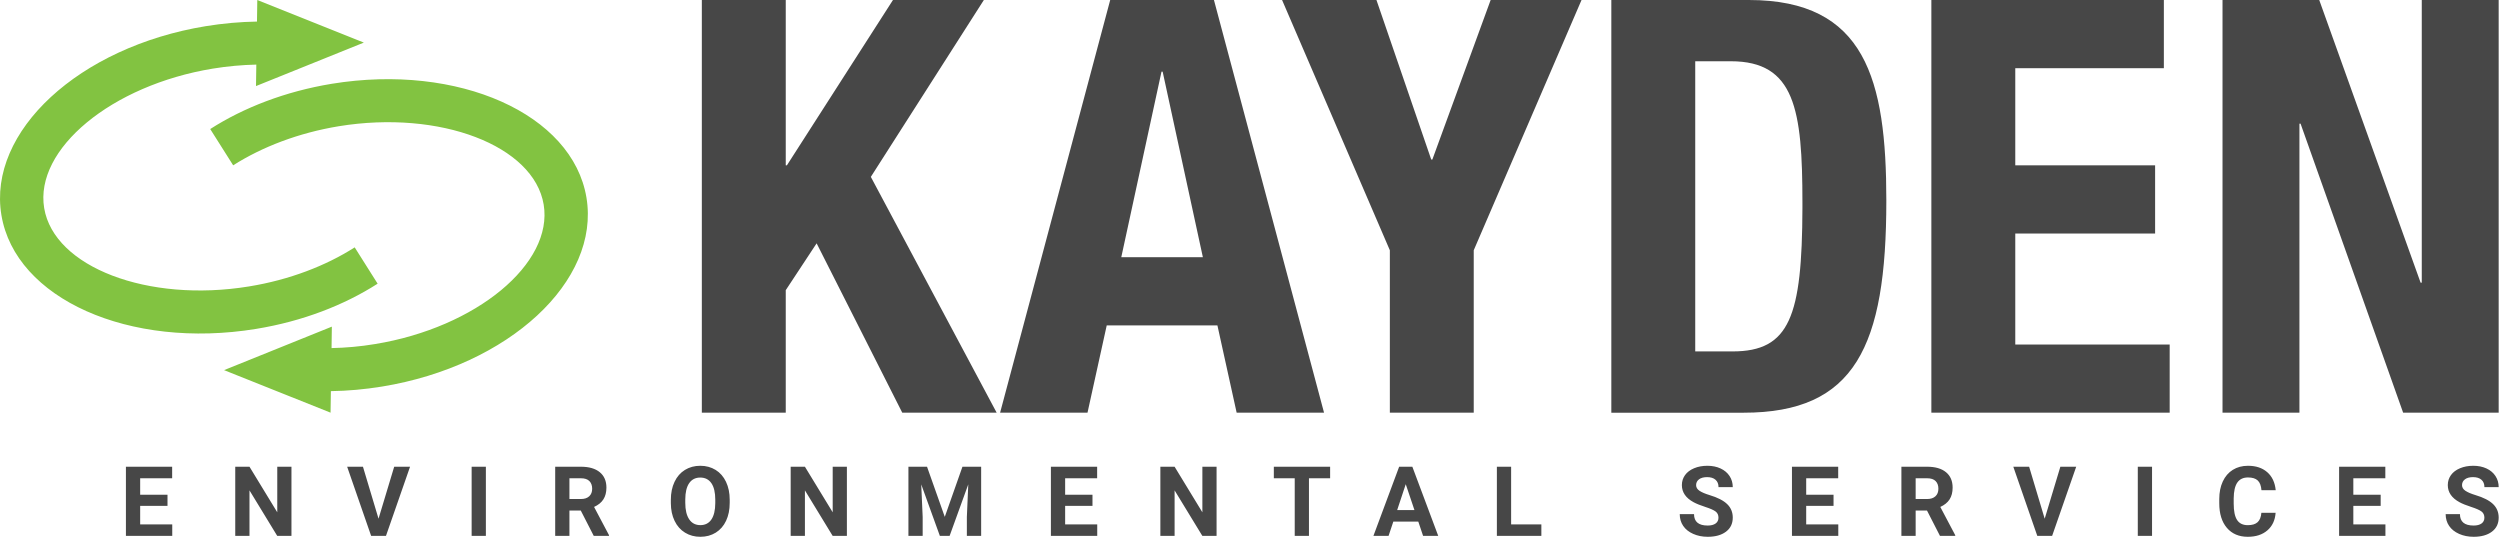 <svg width="180" height="40" viewBox="0 0 180 40" version="1.1" xmlns="http://www.w3.org/2000/svg" xmlns:xlink="http://www.w3.org/1999/xlink">
				<path d="M 12.06 36.424 L 10.092 36.424 L 10.092 37.757 L 12.402 37.757 L 12.402 38.581 L 9.066 38.581 L 9.066 33.604 L 12.395 33.604 L 12.395 34.435 L 10.092 34.435 L 10.092 35.621 L 12.06 35.621 L 12.06 36.424 Z M 20.985 38.581 L 19.959 38.581 L 17.963 35.307 L 17.963 38.581 L 16.938 38.581 L 16.938 33.604 L 17.963 33.604 L 19.963 36.886 L 19.963 33.604 L 20.985 33.604 L 20.985 38.581 Z M 27.254 37.347 L 28.382 33.604 L 29.524 33.604 L 27.791 38.581 L 26.721 38.581 L 24.995 33.604 L 26.133 33.604 L 27.254 37.347 Z M 34.983 38.581 L 33.958 38.581 L 33.958 33.604 L 34.983 33.604 L 34.983 38.581 Z M 41.816 36.759 L 40.999 36.759 L 40.999 38.581 L 39.974 38.581 L 39.974 33.604 L 41.823 33.604 C 42.41 33.604 42.864 33.735 43.183 33.998 C 43.502 34.26 43.662 34.63 43.662 35.108 C 43.662 35.448 43.588 35.731 43.441 35.958 C 43.294 36.185 43.072 36.365 42.773 36.499 L 43.849 38.533 L 43.849 38.581 L 42.749 38.581 L 41.816 36.759 Z M 40.999 35.929 L 41.826 35.929 C 42.083 35.929 42.283 35.863 42.424 35.732 C 42.565 35.601 42.636 35.421 42.636 35.19 C 42.636 34.955 42.569 34.771 42.436 34.637 C 42.303 34.502 42.098 34.435 41.823 34.435 L 40.999 34.435 L 40.999 35.929 Z M 52.539 36.206 C 52.539 36.695 52.452 37.125 52.279 37.494 C 52.106 37.863 51.858 38.148 51.536 38.349 C 51.213 38.549 50.844 38.649 50.427 38.649 C 50.014 38.649 49.646 38.55 49.323 38.352 C 48.999 38.154 48.748 37.871 48.571 37.503 C 48.393 37.135 48.303 36.712 48.301 36.233 L 48.301 35.987 C 48.301 35.497 48.389 35.066 48.566 34.693 C 48.742 34.32 48.991 34.034 49.314 33.835 C 49.637 33.636 50.005 33.536 50.42 33.536 C 50.835 33.536 51.203 33.636 51.526 33.835 C 51.848 34.034 52.097 34.32 52.274 34.693 C 52.451 35.066 52.539 35.496 52.539 35.983 L 52.539 36.206 Z M 51.5 35.98 C 51.5 35.458 51.407 35.061 51.22 34.79 C 51.033 34.519 50.766 34.384 50.42 34.384 C 50.076 34.384 49.81 34.518 49.623 34.785 C 49.436 35.053 49.342 35.446 49.34 35.963 L 49.34 36.206 C 49.34 36.714 49.433 37.108 49.62 37.388 C 49.807 37.669 50.076 37.809 50.427 37.809 C 50.771 37.809 51.035 37.674 51.22 37.404 C 51.404 37.133 51.497 36.74 51.5 36.223 L 51.5 35.98 Z M 60.976 38.581 L 59.95 38.581 L 57.954 35.307 L 57.954 38.581 L 56.929 38.581 L 56.929 33.604 L 57.954 33.604 L 59.954 36.886 L 59.954 33.604 L 60.976 33.604 L 60.976 38.581 Z M 66.746 33.604 L 68.024 37.214 L 69.296 33.604 L 70.643 33.604 L 70.643 38.581 L 69.614 38.581 L 69.614 37.221 L 69.716 34.873 L 68.373 38.581 L 67.669 38.581 L 66.329 34.876 L 66.432 37.221 L 66.432 38.581 L 65.406 38.581 L 65.406 33.604 L 66.746 33.604 Z M 78.659 36.424 L 76.69 36.424 L 76.69 37.757 L 79.001 37.757 L 79.001 38.581 L 75.665 38.581 L 75.665 33.604 L 78.994 33.604 L 78.994 34.435 L 76.69 34.435 L 76.69 35.621 L 78.659 35.621 L 78.659 36.424 Z M 87.593 38.581 L 86.567 38.581 L 84.571 35.307 L 84.571 38.581 L 83.546 38.581 L 83.546 33.604 L 84.571 33.604 L 86.571 36.886 L 86.571 33.604 L 87.593 33.604 L 87.593 38.581 Z M 95.769 34.435 L 94.245 34.435 L 94.245 38.581 L 93.22 38.581 L 93.22 34.435 L 91.716 34.435 L 91.716 33.604 L 95.769 33.604 L 95.769 34.435 Z M 102.117 37.556 L 100.319 37.556 L 99.977 38.581 L 98.887 38.581 L 100.739 33.604 L 101.689 33.604 L 103.552 38.581 L 102.462 38.581 L 102.117 37.556 Z M 100.596 36.725 L 101.84 36.725 L 101.214 34.862 L 100.596 36.725 Z M 108.801 37.757 L 110.978 37.757 L 110.978 38.581 L 107.775 38.581 L 107.775 33.604 L 108.801 33.604 L 108.801 37.757 Z M 123.73 37.275 C 123.73 37.082 123.662 36.933 123.525 36.829 C 123.388 36.726 123.142 36.616 122.786 36.501 C 122.431 36.386 122.149 36.273 121.942 36.161 C 121.377 35.856 121.095 35.444 121.095 34.927 C 121.095 34.658 121.171 34.419 121.322 34.208 C 121.473 33.997 121.691 33.833 121.975 33.714 C 122.258 33.595 122.577 33.536 122.93 33.536 C 123.285 33.536 123.602 33.6 123.88 33.729 C 124.158 33.858 124.374 34.039 124.528 34.274 C 124.682 34.509 124.759 34.775 124.759 35.074 L 123.733 35.074 C 123.733 34.846 123.661 34.669 123.518 34.543 C 123.375 34.416 123.173 34.353 122.913 34.353 C 122.662 34.353 122.467 34.406 122.328 34.512 C 122.189 34.618 122.12 34.758 122.12 34.931 C 122.12 35.092 122.201 35.228 122.364 35.337 C 122.527 35.446 122.767 35.549 123.084 35.645 C 123.667 35.82 124.092 36.038 124.359 36.298 C 124.626 36.557 124.759 36.881 124.759 37.268 C 124.759 37.699 124.596 38.037 124.27 38.282 C 123.944 38.527 123.505 38.649 122.954 38.649 C 122.571 38.649 122.223 38.579 121.908 38.439 C 121.593 38.299 121.354 38.107 121.189 37.863 C 121.024 37.62 120.941 37.337 120.941 37.016 L 121.97 37.016 C 121.97 37.565 122.298 37.839 122.954 37.839 C 123.198 37.839 123.388 37.79 123.525 37.691 C 123.662 37.592 123.73 37.453 123.73 37.275 Z M 132.015 36.424 L 130.046 36.424 L 130.046 37.757 L 132.357 37.757 L 132.357 38.581 L 129.021 38.581 L 129.021 33.604 L 132.35 33.604 L 132.35 34.435 L 130.046 34.435 L 130.046 35.621 L 132.015 35.621 L 132.015 36.424 Z M 138.744 36.759 L 137.927 36.759 L 137.927 38.581 L 136.901 38.581 L 136.901 33.604 L 138.75 33.604 C 139.338 33.604 139.792 33.735 140.111 33.998 C 140.43 34.26 140.589 34.63 140.589 35.108 C 140.589 35.448 140.516 35.731 140.369 35.958 C 140.222 36.185 139.999 36.365 139.701 36.499 L 140.777 38.533 L 140.777 38.581 L 139.677 38.581 L 138.744 36.759 Z M 137.927 35.929 L 138.754 35.929 C 139.011 35.929 139.211 35.863 139.352 35.732 C 139.493 35.601 139.564 35.421 139.564 35.19 C 139.564 34.955 139.497 34.771 139.364 34.637 C 139.231 34.502 139.026 34.435 138.75 34.435 L 137.927 34.435 L 137.927 35.929 Z M 147.218 37.347 L 148.346 33.604 L 149.487 33.604 L 147.754 38.581 L 146.684 38.581 L 144.958 33.604 L 146.097 33.604 L 147.218 37.347 Z M 154.947 38.581 L 153.921 38.581 L 153.921 33.604 L 154.947 33.604 L 154.947 38.581 Z M 163.844 36.923 C 163.805 37.459 163.608 37.881 163.251 38.188 C 162.894 38.495 162.424 38.649 161.841 38.649 C 161.203 38.649 160.701 38.434 160.335 38.005 C 159.97 37.576 159.787 36.986 159.787 36.236 L 159.787 35.932 C 159.787 35.453 159.871 35.032 160.04 34.667 C 160.209 34.303 160.45 34.023 160.763 33.828 C 161.076 33.633 161.44 33.536 161.855 33.536 C 162.429 33.536 162.891 33.69 163.242 33.998 C 163.593 34.305 163.796 34.737 163.851 35.293 L 162.825 35.293 C 162.8 34.972 162.711 34.739 162.557 34.594 C 162.403 34.449 162.169 34.377 161.855 34.377 C 161.513 34.377 161.257 34.499 161.087 34.744 C 160.918 34.989 160.831 35.369 160.826 35.884 L 160.826 36.26 C 160.826 36.798 160.907 37.191 161.07 37.439 C 161.233 37.688 161.49 37.812 161.841 37.812 C 162.158 37.812 162.394 37.74 162.55 37.595 C 162.706 37.45 162.795 37.226 162.818 36.923 L 163.844 36.923 Z M 171.409 36.424 L 169.44 36.424 L 169.44 37.757 L 171.751 37.757 L 171.751 38.581 L 168.415 38.581 L 168.415 33.604 L 171.744 33.604 L 171.744 34.435 L 169.44 34.435 L 169.44 35.621 L 171.409 35.621 L 171.409 36.424 Z M 178.876 37.275 C 178.876 37.082 178.808 36.933 178.671 36.829 C 178.534 36.726 178.288 36.616 177.933 36.501 C 177.577 36.386 177.295 36.273 177.088 36.161 C 176.523 35.856 176.241 35.444 176.241 34.927 C 176.241 34.658 176.317 34.419 176.468 34.208 C 176.619 33.997 176.837 33.833 177.121 33.714 C 177.404 33.595 177.723 33.536 178.076 33.536 C 178.431 33.536 178.748 33.6 179.026 33.729 C 179.304 33.858 179.52 34.039 179.674 34.274 C 179.828 34.509 179.905 34.775 179.905 35.074 L 178.879 35.074 C 178.879 34.846 178.807 34.669 178.664 34.543 C 178.521 34.416 178.319 34.353 178.059 34.353 C 177.808 34.353 177.614 34.406 177.475 34.512 C 177.336 34.618 177.266 34.758 177.266 34.931 C 177.266 35.092 177.347 35.228 177.51 35.337 C 177.673 35.446 177.913 35.549 178.23 35.645 C 178.813 35.82 179.238 36.038 179.505 36.298 C 179.772 36.557 179.905 36.881 179.905 37.268 C 179.905 37.699 179.742 38.037 179.416 38.282 C 179.09 38.527 178.651 38.649 178.1 38.649 C 177.717 38.649 177.369 38.579 177.054 38.439 C 176.739 38.299 176.5 38.107 176.335 37.863 C 176.17 37.62 176.087 37.337 176.087 37.016 L 177.116 37.016 C 177.116 37.565 177.444 37.839 178.1 37.839 C 178.344 37.839 178.534 37.79 178.671 37.691 C 178.808 37.592 178.876 37.453 178.876 37.275 Z" id="subtext" fill="#191919" fill-opacity="0.8"></path>
				<path d="M 56.574 0 L 56.574 11.902 L 56.658 11.902 L 64.294 0 L 70.838 0 L 62.7 12.735 L 71.76 29.714 L 64.963 29.714 L 58.797 17.52 L 56.574 20.892 L 56.574 29.714 L 50.532 29.714 L 50.532 0 L 56.574 0 Z M 87.404 0 L 95.331 29.714 L 89.039 29.714 L 87.654 23.43 L 79.684 23.43 L 78.3 29.714 L 72.007 29.714 L 79.935 0 L 87.404 0 Z M 99.104 0 L 103.048 11.486 L 103.13 11.486 L 107.327 0 L 113.87 0 L 106.109 18.019 L 106.109 29.714 L 100.069 29.714 L 100.069 18.019 L 92.309 0 L 99.104 0 Z M 125.915 0 C 134.306 0 135.816 5.702 135.816 14.44 C 135.816 24.97 133.551 29.715 125.539 29.715 L 116.016 29.715 L 116.016 0 L 125.915 0 Z M 155.798 0 L 155.798 4.911 L 145.1 4.911 L 145.1 11.902 L 155.168 11.902 L 155.168 16.813 L 145.1 16.813 L 145.1 24.804 L 156.217 24.804 L 156.217 29.714 L 139.058 29.714 L 139.058 0 L 155.798 0 Z M 166.985 0 L 174.283 20.351 L 174.367 20.351 L 174.367 0 L 179.905 0 L 179.905 29.714 L 173.026 29.714 L 165.642 8.906 L 165.559 8.906 L 165.559 29.714 L 160.021 29.714 L 160.021 0 L 166.985 0 Z M 124.615 4.41 L 122.057 4.41 L 122.057 25.302 L 124.742 25.302 C 128.871 25.302 129.748 22.764 129.775 14.988 L 129.775 14.607 C 129.775 7.866 129.23 4.41 124.615 4.41 Z M 83.711 5.16 L 83.628 5.16 L 80.732 18.52 L 86.607 18.52 L 83.711 5.16 Z" id="wordmark" fill="#191919" fill-opacity="0.8"></path>
				<path d="M 23.883 6.033 C 33.012 4.542 41.223 8.207 42.225 14.227 C 43.227 20.244 36.638 26.337 27.51 27.832 C 26.258 28.036 25.024 28.145 23.823 28.162 L 23.8 29.712 L 16.132 26.649 L 23.893 23.518 L 23.872 25.062 C 24.891 25.042 25.94 24.95 27 24.773 C 34.29 23.583 39.853 18.983 39.145 14.73 C 38.438 10.479 31.682 7.898 24.392 9.089 C 21.487 9.567 18.857 10.586 16.788 11.903 L 15.136 9.291 C 17.547 7.745 20.546 6.584 23.883 6.033 Z M 18.525 0.001 L 26.196 3.067 L 18.432 6.197 L 18.455 4.651 C 17.435 4.674 16.385 4.766 15.324 4.94 C 8.034 6.135 2.474 10.735 3.181 14.984 C 3.889 19.232 10.645 21.817 17.935 20.622 C 20.84 20.149 23.469 19.133 25.538 17.81 L 27.189 20.425 C 24.777 21.971 21.78 23.135 18.442 23.68 C 9.313 25.174 1.102 21.509 0.101 15.486 C -0.9 9.47 5.687 3.379 14.815 1.884 C 16.067 1.68 17.302 1.573 18.503 1.553 L 18.525 0.001 Z" id="icon" fill="#82C341"></path>
			</svg>